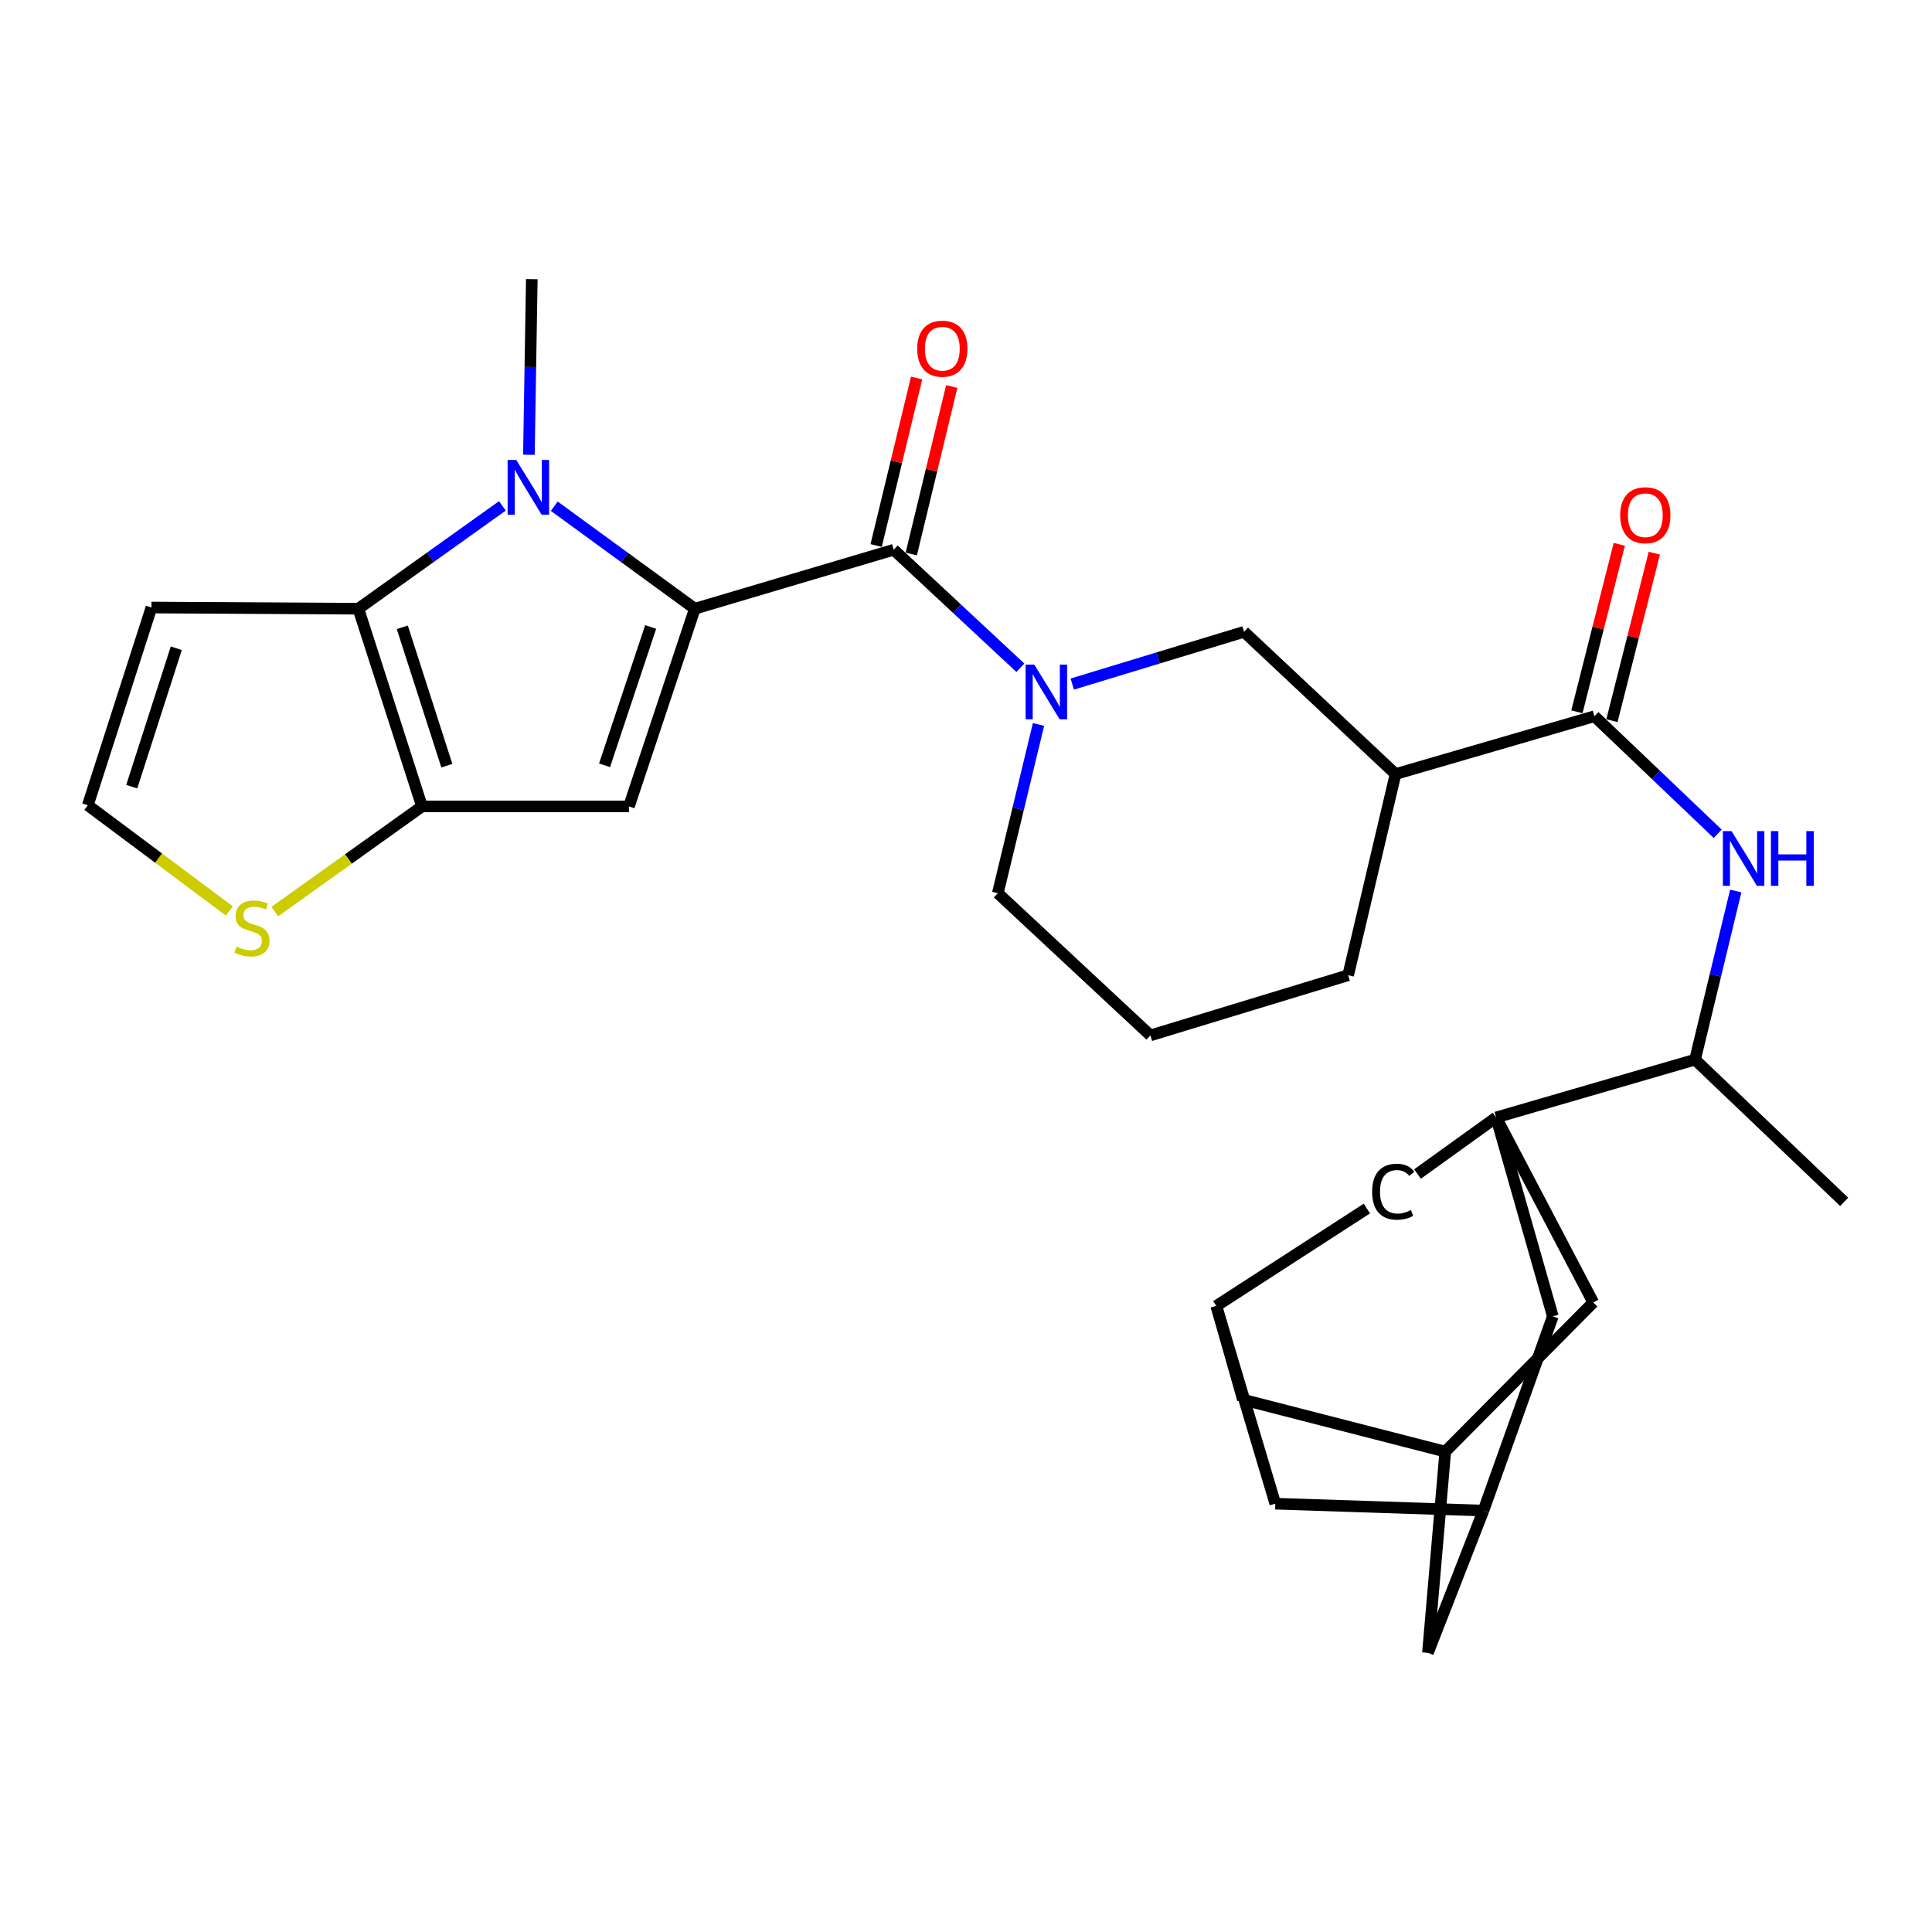 <?xml version='1.0' encoding='iso-8859-1'?>
<svg version='1.1' baseProfile='full'
              xmlns='http://www.w3.org/2000/svg'
                      xmlns:rdkit='http://www.rdkit.org/xml'
                      xmlns:xlink='http://www.w3.org/1999/xlink'
                  xml:space='preserve'
width='1000px' height='1000px' viewBox='0 0 1000 1000'>
<!-- END OF HEADER -->
<rect style='opacity:1.0;fill:#FFFFFF;stroke:none' width='1000' height='1000' x='0' y='0'> </rect>
<path class='bond-0' d='M 359.644,315.071 L 323.265,288.545' style='fill:none;fill-rule:evenodd;stroke:#000000;stroke-width:6px;stroke-linecap:butt;stroke-linejoin:miter;stroke-opacity:1' />
<path class='bond-0' d='M 323.265,288.545 L 286.886,262.019' style='fill:none;fill-rule:evenodd;stroke:#0000FF;stroke-width:6px;stroke-linecap:butt;stroke-linejoin:miter;stroke-opacity:1' />
<path class='bond-1' d='M 359.644,315.071 L 325.534,417.401' style='fill:none;fill-rule:evenodd;stroke:#000000;stroke-width:6px;stroke-linecap:butt;stroke-linejoin:miter;stroke-opacity:1' />
<path class='bond-1' d='M 336.785,324.507 L 312.908,396.137' style='fill:none;fill-rule:evenodd;stroke:#000000;stroke-width:6px;stroke-linecap:butt;stroke-linejoin:miter;stroke-opacity:1' />
<path class='bond-3' d='M 359.644,315.071 L 462.586,284.546' style='fill:none;fill-rule:evenodd;stroke:#000000;stroke-width:6px;stroke-linecap:butt;stroke-linejoin:miter;stroke-opacity:1' />
<path class='bond-2' d='M 260.038,261.842 L 222.763,288.457' style='fill:none;fill-rule:evenodd;stroke:#0000FF;stroke-width:6px;stroke-linecap:butt;stroke-linejoin:miter;stroke-opacity:1' />
<path class='bond-2' d='M 222.763,288.457 L 185.489,315.071' style='fill:none;fill-rule:evenodd;stroke:#000000;stroke-width:6px;stroke-linecap:butt;stroke-linejoin:miter;stroke-opacity:1' />
<path class='bond-26' d='M 273.758,235.39 L 274.508,189.945' style='fill:none;fill-rule:evenodd;stroke:#0000FF;stroke-width:6px;stroke-linecap:butt;stroke-linejoin:miter;stroke-opacity:1' />
<path class='bond-26' d='M 274.508,189.945 L 275.257,144.501' style='fill:none;fill-rule:evenodd;stroke:#000000;stroke-width:6px;stroke-linecap:butt;stroke-linejoin:miter;stroke-opacity:1' />
<path class='bond-4' d='M 325.534,417.401 L 218.425,417.401' style='fill:none;fill-rule:evenodd;stroke:#000000;stroke-width:6px;stroke-linecap:butt;stroke-linejoin:miter;stroke-opacity:1' />
<path class='bond-12' d='M 185.489,315.071 L 78.38,314.458' style='fill:none;fill-rule:evenodd;stroke:#000000;stroke-width:6px;stroke-linecap:butt;stroke-linejoin:miter;stroke-opacity:1' />
<path class='bond-31' d='M 185.489,315.071 L 218.425,417.401' style='fill:none;fill-rule:evenodd;stroke:#000000;stroke-width:6px;stroke-linecap:butt;stroke-linejoin:miter;stroke-opacity:1' />
<path class='bond-31' d='M 208.232,324.691 L 231.287,396.321' style='fill:none;fill-rule:evenodd;stroke:#000000;stroke-width:6px;stroke-linecap:butt;stroke-linejoin:miter;stroke-opacity:1' />
<path class='bond-6' d='M 462.586,284.546 L 495.369,315.086' style='fill:none;fill-rule:evenodd;stroke:#000000;stroke-width:6px;stroke-linecap:butt;stroke-linejoin:miter;stroke-opacity:1' />
<path class='bond-6' d='M 495.369,315.086 L 528.151,345.627' style='fill:none;fill-rule:evenodd;stroke:#0000FF;stroke-width:6px;stroke-linecap:butt;stroke-linejoin:miter;stroke-opacity:1' />
<path class='bond-21' d='M 471.676,286.741 L 482.146,243.392' style='fill:none;fill-rule:evenodd;stroke:#000000;stroke-width:6px;stroke-linecap:butt;stroke-linejoin:miter;stroke-opacity:1' />
<path class='bond-21' d='M 482.146,243.392 L 492.617,200.042' style='fill:none;fill-rule:evenodd;stroke:#FF0000;stroke-width:6px;stroke-linecap:butt;stroke-linejoin:miter;stroke-opacity:1' />
<path class='bond-21' d='M 453.497,282.35 L 463.968,239.001' style='fill:none;fill-rule:evenodd;stroke:#000000;stroke-width:6px;stroke-linecap:butt;stroke-linejoin:miter;stroke-opacity:1' />
<path class='bond-21' d='M 463.968,239.001 L 474.438,195.651' style='fill:none;fill-rule:evenodd;stroke:#FF0000;stroke-width:6px;stroke-linecap:butt;stroke-linejoin:miter;stroke-opacity:1' />
<path class='bond-11' d='M 218.425,417.401 L 180.321,444.621' style='fill:none;fill-rule:evenodd;stroke:#000000;stroke-width:6px;stroke-linecap:butt;stroke-linejoin:miter;stroke-opacity:1' />
<path class='bond-11' d='M 180.321,444.621 L 142.217,471.842' style='fill:none;fill-rule:evenodd;stroke:#CCCC00;stroke-width:6px;stroke-linecap:butt;stroke-linejoin:miter;stroke-opacity:1' />
<path class='bond-5' d='M 774.406,578.391 L 877.349,548.469' style='fill:none;fill-rule:evenodd;stroke:#000000;stroke-width:6px;stroke-linecap:butt;stroke-linejoin:miter;stroke-opacity:1' />
<path class='bond-14' d='M 774.406,578.391 L 733.698,607.674' style='fill:none;fill-rule:evenodd;stroke:#000000;stroke-width:6px;stroke-linecap:butt;stroke-linejoin:miter;stroke-opacity:1' />
<path class='bond-15' d='M 774.406,578.391 L 824.662,674.144' style='fill:none;fill-rule:evenodd;stroke:#000000;stroke-width:6px;stroke-linecap:butt;stroke-linejoin:miter;stroke-opacity:1' />
<path class='bond-16' d='M 774.406,578.391 L 803.737,681.334' style='fill:none;fill-rule:evenodd;stroke:#000000;stroke-width:6px;stroke-linecap:butt;stroke-linejoin:miter;stroke-opacity:1' />
<path class='bond-10' d='M 555.004,354.068 L 599.462,340.549' style='fill:none;fill-rule:evenodd;stroke:#0000FF;stroke-width:6px;stroke-linecap:butt;stroke-linejoin:miter;stroke-opacity:1' />
<path class='bond-10' d='M 599.462,340.549 L 643.92,327.03' style='fill:none;fill-rule:evenodd;stroke:#000000;stroke-width:6px;stroke-linecap:butt;stroke-linejoin:miter;stroke-opacity:1' />
<path class='bond-27' d='M 537.529,374.986 L 526.999,418.646' style='fill:none;fill-rule:evenodd;stroke:#0000FF;stroke-width:6px;stroke-linecap:butt;stroke-linejoin:miter;stroke-opacity:1' />
<path class='bond-27' d='M 526.999,418.646 L 516.468,462.306' style='fill:none;fill-rule:evenodd;stroke:#000000;stroke-width:6px;stroke-linecap:butt;stroke-linejoin:miter;stroke-opacity:1' />
<path class='bond-7' d='M 825.275,370.719 L 722.332,400.652' style='fill:none;fill-rule:evenodd;stroke:#000000;stroke-width:6px;stroke-linecap:butt;stroke-linejoin:miter;stroke-opacity:1' />
<path class='bond-9' d='M 825.275,370.719 L 857.18,401.139' style='fill:none;fill-rule:evenodd;stroke:#000000;stroke-width:6px;stroke-linecap:butt;stroke-linejoin:miter;stroke-opacity:1' />
<path class='bond-9' d='M 857.18,401.139 L 889.085,431.559' style='fill:none;fill-rule:evenodd;stroke:#0000FF;stroke-width:6px;stroke-linecap:butt;stroke-linejoin:miter;stroke-opacity:1' />
<path class='bond-22' d='M 834.34,373.012 L 845.303,329.671' style='fill:none;fill-rule:evenodd;stroke:#000000;stroke-width:6px;stroke-linecap:butt;stroke-linejoin:miter;stroke-opacity:1' />
<path class='bond-22' d='M 845.303,329.671 L 856.266,286.33' style='fill:none;fill-rule:evenodd;stroke:#FF0000;stroke-width:6px;stroke-linecap:butt;stroke-linejoin:miter;stroke-opacity:1' />
<path class='bond-22' d='M 816.21,368.426 L 827.172,325.085' style='fill:none;fill-rule:evenodd;stroke:#000000;stroke-width:6px;stroke-linecap:butt;stroke-linejoin:miter;stroke-opacity:1' />
<path class='bond-22' d='M 827.172,325.085 L 838.135,281.744' style='fill:none;fill-rule:evenodd;stroke:#FF0000;stroke-width:6px;stroke-linecap:butt;stroke-linejoin:miter;stroke-opacity:1' />
<path class='bond-8' d='M 722.332,400.652 L 643.92,327.03' style='fill:none;fill-rule:evenodd;stroke:#000000;stroke-width:6px;stroke-linecap:butt;stroke-linejoin:miter;stroke-opacity:1' />
<path class='bond-33' d='M 722.332,400.652 L 697.802,504.769' style='fill:none;fill-rule:evenodd;stroke:#000000;stroke-width:6px;stroke-linecap:butt;stroke-linejoin:miter;stroke-opacity:1' />
<path class='bond-13' d='M 898.426,461.18 L 887.888,504.824' style='fill:none;fill-rule:evenodd;stroke:#0000FF;stroke-width:6px;stroke-linecap:butt;stroke-linejoin:miter;stroke-opacity:1' />
<path class='bond-13' d='M 887.888,504.824 L 877.349,548.469' style='fill:none;fill-rule:evenodd;stroke:#000000;stroke-width:6px;stroke-linecap:butt;stroke-linejoin:miter;stroke-opacity:1' />
<path class='bond-17' d='M 118.702,471.498 L 82.078,444.148' style='fill:none;fill-rule:evenodd;stroke:#CCCC00;stroke-width:6px;stroke-linecap:butt;stroke-linejoin:miter;stroke-opacity:1' />
<path class='bond-17' d='M 82.078,444.148 L 45.455,416.798' style='fill:none;fill-rule:evenodd;stroke:#000000;stroke-width:6px;stroke-linecap:butt;stroke-linejoin:miter;stroke-opacity:1' />
<path class='bond-32' d='M 78.38,314.458 L 45.455,416.798' style='fill:none;fill-rule:evenodd;stroke:#000000;stroke-width:6px;stroke-linecap:butt;stroke-linejoin:miter;stroke-opacity:1' />
<path class='bond-32' d='M 91.244,335.537 L 68.196,407.175' style='fill:none;fill-rule:evenodd;stroke:#000000;stroke-width:6px;stroke-linecap:butt;stroke-linejoin:miter;stroke-opacity:1' />
<path class='bond-30' d='M 877.349,548.469 L 954.545,622.091' style='fill:none;fill-rule:evenodd;stroke:#000000;stroke-width:6px;stroke-linecap:butt;stroke-linejoin:miter;stroke-opacity:1' />
<path class='bond-20' d='M 707.491,625.538 L 629.572,675.952' style='fill:none;fill-rule:evenodd;stroke:#000000;stroke-width:6px;stroke-linecap:butt;stroke-linejoin:miter;stroke-opacity:1' />
<path class='bond-18' d='M 824.662,674.144 L 748.068,751.351' style='fill:none;fill-rule:evenodd;stroke:#000000;stroke-width:6px;stroke-linecap:butt;stroke-linejoin:miter;stroke-opacity:1' />
<path class='bond-19' d='M 803.737,681.334 L 767.829,781.877' style='fill:none;fill-rule:evenodd;stroke:#000000;stroke-width:6px;stroke-linecap:butt;stroke-linejoin:miter;stroke-opacity:1' />
<path class='bond-23' d='M 748.068,751.351 L 643.328,724.431' style='fill:none;fill-rule:evenodd;stroke:#000000;stroke-width:6px;stroke-linecap:butt;stroke-linejoin:miter;stroke-opacity:1' />
<path class='bond-35' d='M 748.068,751.351 L 739.091,855.499' style='fill:none;fill-rule:evenodd;stroke:#000000;stroke-width:6px;stroke-linecap:butt;stroke-linejoin:miter;stroke-opacity:1' />
<path class='bond-24' d='M 767.829,781.877 L 739.091,855.499' style='fill:none;fill-rule:evenodd;stroke:#000000;stroke-width:6px;stroke-linecap:butt;stroke-linejoin:miter;stroke-opacity:1' />
<path class='bond-25' d='M 767.829,781.877 L 660.097,778.302' style='fill:none;fill-rule:evenodd;stroke:#000000;stroke-width:6px;stroke-linecap:butt;stroke-linejoin:miter;stroke-opacity:1' />
<path class='bond-34' d='M 629.572,675.952 L 660.097,778.302' style='fill:none;fill-rule:evenodd;stroke:#000000;stroke-width:6px;stroke-linecap:butt;stroke-linejoin:miter;stroke-opacity:1' />
<path class='bond-36' d='M 629.572,675.952 L 643.328,724.431' style='fill:none;fill-rule:evenodd;stroke:#000000;stroke-width:6px;stroke-linecap:butt;stroke-linejoin:miter;stroke-opacity:1' />
<path class='bond-29' d='M 516.468,462.306 L 595.452,535.928' style='fill:none;fill-rule:evenodd;stroke:#000000;stroke-width:6px;stroke-linecap:butt;stroke-linejoin:miter;stroke-opacity:1' />
<path class='bond-28' d='M 697.802,504.769 L 595.452,535.928' style='fill:none;fill-rule:evenodd;stroke:#000000;stroke-width:6px;stroke-linecap:butt;stroke-linejoin:miter;stroke-opacity:1' />
<path  class='atom-1' d='M 267.221 238.084
L 276.501 253.084
Q 277.421 254.564, 278.901 257.244
Q 280.381 259.924, 280.461 260.084
L 280.461 238.084
L 284.221 238.084
L 284.221 266.404
L 280.341 266.404
L 270.381 250.004
Q 269.221 248.084, 267.981 245.884
Q 266.781 243.684, 266.421 243.004
L 266.421 266.404
L 262.741 266.404
L 262.741 238.084
L 267.221 238.084
' fill='#0000FF'/>
<path  class='atom-7' d='M 535.331 343.987
L 544.611 358.987
Q 545.531 360.467, 547.011 363.147
Q 548.491 365.827, 548.571 365.987
L 548.571 343.987
L 552.331 343.987
L 552.331 372.307
L 548.451 372.307
L 538.491 355.907
Q 537.331 353.987, 536.091 351.787
Q 534.891 349.587, 534.531 348.907
L 534.531 372.307
L 530.851 372.307
L 530.851 343.987
L 535.331 343.987
' fill='#0000FF'/>
<path  class='atom-10' d='M 896.232 430.182
L 905.512 445.182
Q 906.432 446.662, 907.912 449.342
Q 909.392 452.022, 909.472 452.182
L 909.472 430.182
L 913.232 430.182
L 913.232 458.502
L 909.352 458.502
L 899.392 442.102
Q 898.232 440.182, 896.992 437.982
Q 895.792 435.782, 895.432 435.102
L 895.432 458.502
L 891.752 458.502
L 891.752 430.182
L 896.232 430.182
' fill='#0000FF'/>
<path  class='atom-10' d='M 916.632 430.182
L 920.472 430.182
L 920.472 442.222
L 934.952 442.222
L 934.952 430.182
L 938.792 430.182
L 938.792 458.502
L 934.952 458.502
L 934.952 445.422
L 920.472 445.422
L 920.472 458.502
L 916.632 458.502
L 916.632 430.182
' fill='#0000FF'/>
<path  class='atom-12' d='M 122.433 489.979
Q 122.753 490.099, 124.073 490.659
Q 125.393 491.219, 126.833 491.579
Q 128.313 491.899, 129.753 491.899
Q 132.433 491.899, 133.993 490.619
Q 135.553 489.299, 135.553 487.019
Q 135.553 485.459, 134.753 484.499
Q 133.993 483.539, 132.793 483.019
Q 131.593 482.499, 129.593 481.899
Q 127.073 481.139, 125.553 480.419
Q 124.073 479.699, 122.993 478.179
Q 121.953 476.659, 121.953 474.099
Q 121.953 470.539, 124.353 468.339
Q 126.793 466.139, 131.593 466.139
Q 134.873 466.139, 138.593 467.699
L 137.673 470.779
Q 134.273 469.379, 131.713 469.379
Q 128.953 469.379, 127.433 470.539
Q 125.913 471.659, 125.953 473.619
Q 125.953 475.139, 126.713 476.059
Q 127.513 476.979, 128.633 477.499
Q 129.793 478.019, 131.713 478.619
Q 134.273 479.419, 135.793 480.219
Q 137.313 481.019, 138.393 482.659
Q 139.513 484.259, 139.513 487.019
Q 139.513 490.939, 136.873 493.059
Q 134.273 495.139, 129.913 495.139
Q 127.393 495.139, 125.473 494.579
Q 123.593 494.059, 121.353 493.139
L 122.433 489.979
' fill='#CCCC00'/>
<path  class='atom-15' d='M 710.218 616.829
Q 710.218 609.789, 713.498 606.109
Q 716.818 602.389, 723.098 602.389
Q 728.938 602.389, 732.058 606.509
L 729.418 608.669
Q 727.138 605.669, 723.098 605.669
Q 718.818 605.669, 716.538 608.549
Q 714.298 611.389, 714.298 616.829
Q 714.298 622.429, 716.618 625.309
Q 718.978 628.189, 723.538 628.189
Q 726.658 628.189, 730.298 626.309
L 731.418 629.309
Q 729.938 630.269, 727.698 630.829
Q 725.458 631.389, 722.978 631.389
Q 716.818 631.389, 713.498 627.629
Q 710.218 623.869, 710.218 616.829
' fill='#000000'/>
<path  class='atom-22' d='M 474.74 180.488
Q 474.74 173.688, 478.1 169.888
Q 481.46 166.088, 487.74 166.088
Q 494.02 166.088, 497.38 169.888
Q 500.74 173.688, 500.74 180.488
Q 500.74 187.368, 497.34 191.288
Q 493.94 195.168, 487.74 195.168
Q 481.5 195.168, 478.1 191.288
Q 474.74 187.408, 474.74 180.488
M 487.74 191.968
Q 492.06 191.968, 494.38 189.088
Q 496.74 186.168, 496.74 180.488
Q 496.74 174.928, 494.38 172.128
Q 492.06 169.288, 487.74 169.288
Q 483.42 169.288, 481.06 172.088
Q 478.74 174.888, 478.74 180.488
Q 478.74 186.208, 481.06 189.088
Q 483.42 191.968, 487.74 191.968
' fill='#FF0000'/>
<path  class='atom-23' d='M 838.613 266.672
Q 838.613 259.872, 841.973 256.072
Q 845.333 252.272, 851.613 252.272
Q 857.893 252.272, 861.253 256.072
Q 864.613 259.872, 864.613 266.672
Q 864.613 273.552, 861.213 277.472
Q 857.813 281.352, 851.613 281.352
Q 845.373 281.352, 841.973 277.472
Q 838.613 273.592, 838.613 266.672
M 851.613 278.152
Q 855.933 278.152, 858.253 275.272
Q 860.613 272.352, 860.613 266.672
Q 860.613 261.112, 858.253 258.312
Q 855.933 255.472, 851.613 255.472
Q 847.293 255.472, 844.933 258.272
Q 842.613 261.072, 842.613 266.672
Q 842.613 272.392, 844.933 275.272
Q 847.293 278.152, 851.613 278.152
' fill='#FF0000'/>
</svg>
